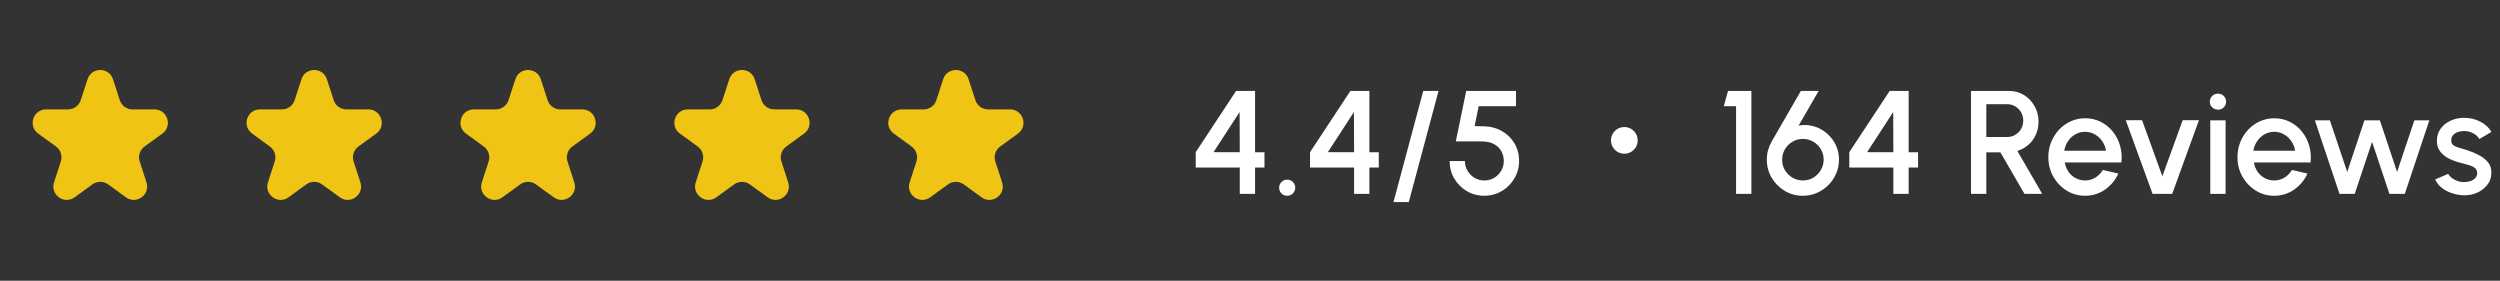 <svg xmlns="http://www.w3.org/2000/svg" width="374" height="42" viewBox="0 0 374 42" fill="none"><rect x="0" y="0" width="374" height="42" fill="#333333" stroke="none"/><path d="M13.098 11.854C13.697 10.011 16.303 10.011 16.902 11.854L17.919 14.983C18.186 15.807 18.954 16.365 19.821 16.365H23.11C25.048 16.365 25.854 18.844 24.286 19.983L21.625 21.916C20.924 22.426 20.63 23.328 20.898 24.152L21.915 27.281C22.513 29.124 20.404 30.656 18.837 29.517L16.176 27.584C15.475 27.074 14.525 27.074 13.824 27.584L11.163 29.517C9.596 30.656 7.487 29.124 8.085 27.281L9.102 24.152C9.37 23.328 9.076 22.426 8.375 21.916L5.714 19.983C4.147 18.844 4.952 16.365 6.89 16.365H10.179C11.046 16.365 11.814 15.807 12.081 14.983L13.098 11.854Z" fill="#F0C415"></path><path d="M45.098 11.854C45.697 10.011 48.303 10.011 48.902 11.854L49.919 14.983C50.186 15.807 50.954 16.365 51.821 16.365H55.111C57.048 16.365 57.853 18.844 56.286 19.983L53.625 21.916C52.924 22.426 52.63 23.328 52.898 24.152L53.915 27.281C54.513 29.124 52.404 30.656 50.837 29.517L48.176 27.584C47.475 27.074 46.525 27.074 45.824 27.584L43.163 29.517C41.596 30.656 39.487 29.124 40.085 27.281L41.102 24.152C41.37 23.328 41.076 22.426 40.375 21.916L37.714 19.983C36.147 18.844 36.952 16.365 38.889 16.365H42.179C43.046 16.365 43.814 15.807 44.081 14.983L45.098 11.854Z" fill="#F0C415"></path><path d="M77.098 11.854C77.697 10.011 80.303 10.011 80.902 11.854L81.919 14.983C82.186 15.807 82.954 16.365 83.821 16.365H87.111C89.048 16.365 89.853 18.844 88.286 19.983L85.625 21.916C84.924 22.426 84.63 23.328 84.898 24.152L85.915 27.281C86.513 29.124 84.404 30.656 82.837 29.517L80.176 27.584C79.475 27.074 78.525 27.074 77.824 27.584L75.163 29.517C73.596 30.656 71.487 29.124 72.085 27.281L73.102 24.152C73.37 23.328 73.076 22.426 72.375 21.916L69.714 19.983C68.147 18.844 68.952 16.365 70.889 16.365H74.179C75.046 16.365 75.814 15.807 76.081 14.983L77.098 11.854Z" fill="#F0C415"></path><path d="M109.098 11.854C109.697 10.011 112.303 10.011 112.902 11.854L113.919 14.983C114.186 15.807 114.954 16.365 115.821 16.365H119.11C121.048 16.365 121.853 18.844 120.286 19.983L117.625 21.916C116.924 22.426 116.63 23.328 116.898 24.152L117.915 27.281C118.513 29.124 116.404 30.656 114.837 29.517L112.176 27.584C111.475 27.074 110.525 27.074 109.824 27.584L107.163 29.517C105.596 30.656 103.487 29.124 104.085 27.281L105.102 24.152C105.37 23.328 105.076 22.426 104.375 21.916L101.714 19.983C100.147 18.844 100.952 16.365 102.89 16.365H106.179C107.046 16.365 107.814 15.807 108.081 14.983L109.098 11.854Z" fill="#F0C415"></path><path d="M141.098 11.854C141.697 10.011 144.303 10.011 144.902 11.854L145.919 14.983C146.186 15.807 146.954 16.365 147.821 16.365H151.11C153.048 16.365 153.853 18.844 152.286 19.983L149.625 21.916C148.924 22.426 148.63 23.328 148.898 24.152L149.915 27.281C150.513 29.124 148.404 30.656 146.837 29.517L144.176 27.584C143.475 27.074 142.525 27.074 141.824 27.584L139.163 29.517C137.596 30.656 135.487 29.124 136.085 27.281L137.102 24.152C137.37 23.328 137.076 22.426 136.375 21.916L133.714 19.983C132.147 18.844 132.952 16.365 134.89 16.365H138.179C139.046 16.365 139.814 15.807 140.081 14.983L141.098 11.854Z" fill="#F0C415"></path><path d="M185.469 29V25.062H178.88V22.763L184.919 13.6H187.757V22.774H189.165V25.062H187.757V29H185.469ZM181.542 22.763L185.469 22.774L185.447 16.757L181.542 22.763ZM192.561 29.286C192.224 29.286 191.938 29.169 191.703 28.934C191.476 28.699 191.362 28.413 191.362 28.076C191.362 27.746 191.476 27.464 191.703 27.229C191.938 26.994 192.224 26.877 192.561 26.877C192.899 26.877 193.185 26.994 193.419 27.229C193.654 27.464 193.771 27.746 193.771 28.076C193.771 28.413 193.654 28.699 193.419 28.934C193.185 29.169 192.899 29.286 192.561 29.286ZM202.571 29V25.062H195.982V22.763L202.021 13.6H204.859V22.774H206.267V25.062H204.859V29H202.571ZM198.644 22.763L202.571 22.774L202.549 16.757L198.644 22.763ZM215.207 13.6L210.752 30.232H208.464L212.919 13.6H215.207ZM222.065 29.286C221.089 29.286 220.206 29.051 219.414 28.582C218.629 28.105 218.006 27.475 217.544 26.69C217.089 25.898 216.862 25.033 216.862 24.094H219.15C219.15 24.629 219.282 25.117 219.546 25.557C219.81 25.997 220.162 26.349 220.602 26.613C221.042 26.87 221.529 26.998 222.065 26.998C222.593 26.998 223.077 26.87 223.517 26.613C223.957 26.349 224.309 25.997 224.573 25.557C224.837 25.117 224.969 24.629 224.969 24.094C224.969 23.559 224.848 23.071 224.606 22.631C224.364 22.184 224.001 21.828 223.517 21.564C223.033 21.293 222.417 21.157 221.669 21.157H217.786L219.348 13.6H226.795V15.888H221.207L220.602 18.869L221.933 18.891C222.981 18.913 223.902 19.155 224.694 19.617C225.493 20.072 226.12 20.688 226.575 21.465C227.029 22.235 227.257 23.111 227.257 24.094C227.257 24.805 227.121 25.476 226.85 26.107C226.578 26.73 226.204 27.28 225.728 27.757C225.258 28.234 224.708 28.608 224.078 28.879C223.454 29.15 222.783 29.286 222.065 29.286Z" fill="white"></path><circle cx="243" cy="21" r="2" fill="white"></circle><path d="M259.717 29V15.888H257.88L258.507 13.6H262.005V29H259.717ZM269.697 29.286C268.714 29.286 267.816 29.044 267.002 28.56C266.188 28.069 265.535 27.416 265.044 26.602C264.56 25.781 264.318 24.875 264.318 23.885C264.318 23.357 264.38 22.88 264.505 22.455C264.629 22.03 264.82 21.582 265.077 21.113L269.411 13.6H272.073L269.07 18.792C269.678 18.675 270.272 18.671 270.852 18.781C271.438 18.884 271.988 19.085 272.502 19.386C273.015 19.679 273.466 20.053 273.855 20.508C274.251 20.955 274.559 21.465 274.779 22.037C274.999 22.609 275.109 23.225 275.109 23.885C275.109 24.626 274.966 25.322 274.68 25.975C274.401 26.628 274.012 27.203 273.514 27.702C273.022 28.193 272.447 28.582 271.787 28.868C271.134 29.147 270.437 29.286 269.697 29.286ZM269.697 26.998C270.298 26.998 270.833 26.851 271.303 26.558C271.772 26.265 272.142 25.88 272.414 25.403C272.685 24.926 272.821 24.42 272.821 23.885C272.821 23.32 272.681 22.803 272.403 22.334C272.131 21.865 271.761 21.491 271.292 21.212C270.822 20.926 270.298 20.783 269.719 20.783C269.117 20.783 268.582 20.93 268.113 21.223C267.643 21.516 267.273 21.898 267.002 22.367C266.738 22.836 266.606 23.342 266.606 23.885C266.606 24.479 266.749 25.011 267.035 25.48C267.328 25.949 267.709 26.32 268.179 26.591C268.648 26.862 269.154 26.998 269.697 26.998ZM283.246 29V25.062H276.657V22.763L282.696 13.6H285.534V22.774H286.942V25.062H285.534V29H283.246ZM279.319 22.763L283.246 22.774L283.224 16.757L279.319 22.763ZM294.865 29V13.6H300.53C301.366 13.6 302.118 13.805 302.785 14.216C303.452 14.627 303.98 15.18 304.369 15.877C304.765 16.566 304.963 17.336 304.963 18.187C304.963 18.906 304.827 19.562 304.556 20.156C304.292 20.75 303.918 21.256 303.434 21.674C302.957 22.092 302.411 22.393 301.795 22.576L305.513 29H302.862L299.254 22.785H297.153V29H294.865ZM297.153 20.497H300.288C300.728 20.497 301.128 20.387 301.487 20.167C301.854 19.947 302.143 19.654 302.356 19.287C302.569 18.92 302.675 18.506 302.675 18.044C302.675 17.582 302.569 17.168 302.356 16.801C302.143 16.427 301.854 16.134 301.487 15.921C301.128 15.701 300.728 15.591 300.288 15.591H297.153V20.497ZM311.93 29.286C310.918 29.286 309.994 29.026 309.158 28.505C308.329 27.984 307.665 27.288 307.167 26.415C306.675 25.535 306.43 24.563 306.43 23.5C306.43 22.693 306.573 21.942 306.859 21.245C307.145 20.541 307.537 19.925 308.036 19.397C308.542 18.862 309.128 18.444 309.796 18.143C310.463 17.842 311.174 17.692 311.93 17.692C312.773 17.692 313.547 17.868 314.251 18.22C314.955 18.565 315.556 19.045 316.055 19.661C316.553 20.27 316.92 20.974 317.155 21.773C317.389 22.565 317.459 23.408 317.364 24.303H308.883C308.978 24.809 309.161 25.267 309.433 25.678C309.711 26.081 310.063 26.4 310.489 26.635C310.921 26.87 311.402 26.991 311.93 26.998C312.487 26.998 312.993 26.859 313.448 26.58C313.91 26.301 314.287 25.916 314.581 25.425L316.902 25.964C316.462 26.939 315.798 27.739 314.911 28.362C314.023 28.978 313.03 29.286 311.93 29.286ZM308.806 22.554H315.054C314.98 22.026 314.793 21.549 314.493 21.124C314.199 20.691 313.829 20.35 313.382 20.101C312.942 19.844 312.458 19.716 311.93 19.716C311.409 19.716 310.925 19.841 310.478 20.09C310.038 20.339 309.671 20.68 309.378 21.113C309.092 21.538 308.901 22.019 308.806 22.554ZM324.962 29H322.025L318.01 17.978H320.452L323.488 26.36L326.535 17.978H328.966L324.962 29ZM330.658 18H332.946V29H330.658V18ZM331.824 16.405C331.472 16.405 331.179 16.291 330.944 16.064C330.709 15.837 330.592 15.551 330.592 15.206C330.592 14.869 330.709 14.586 330.944 14.359C331.179 14.124 331.468 14.007 331.813 14.007C332.15 14.007 332.436 14.124 332.671 14.359C332.906 14.586 333.023 14.869 333.023 15.206C333.023 15.551 332.906 15.837 332.671 16.064C332.444 16.291 332.161 16.405 331.824 16.405ZM340.224 29.286C339.212 29.286 338.288 29.026 337.452 28.505C336.624 27.984 335.96 27.288 335.461 26.415C334.97 25.535 334.724 24.563 334.724 23.5C334.724 22.693 334.867 21.942 335.153 21.245C335.439 20.541 335.832 19.925 336.33 19.397C336.836 18.862 337.423 18.444 338.09 18.143C338.758 17.842 339.469 17.692 340.224 17.692C341.068 17.692 341.841 17.868 342.545 18.22C343.249 18.565 343.851 19.045 344.349 19.661C344.848 20.27 345.215 20.974 345.449 21.773C345.684 22.565 345.754 23.408 345.658 24.303H337.177C337.273 24.809 337.456 25.267 337.727 25.678C338.006 26.081 338.358 26.4 338.783 26.635C339.216 26.87 339.696 26.991 340.224 26.998C340.782 26.998 341.288 26.859 341.742 26.58C342.204 26.301 342.582 25.916 342.875 25.425L345.196 25.964C344.756 26.939 344.093 27.739 343.205 28.362C342.318 28.978 341.324 29.286 340.224 29.286ZM337.1 22.554H343.348C343.275 22.026 343.088 21.549 342.787 21.124C342.494 20.691 342.124 20.35 341.676 20.101C341.236 19.844 340.752 19.716 340.224 19.716C339.704 19.716 339.22 19.841 338.772 20.09C338.332 20.339 337.966 20.68 337.672 21.113C337.386 21.538 337.196 22.019 337.1 22.554ZM352.267 29H349.99L346.305 18H348.549L351.145 25.722L353.719 18H356.029L358.603 25.722L361.188 18H363.432L359.758 29H357.459L354.863 21.223L352.267 29ZM368.376 29.209C367.797 29.172 367.232 29.055 366.682 28.857C366.132 28.659 365.648 28.391 365.23 28.054C364.819 27.709 364.511 27.306 364.306 26.844L366.253 26.008C366.348 26.206 366.513 26.4 366.748 26.591C366.99 26.782 367.272 26.939 367.595 27.064C367.918 27.181 368.255 27.24 368.607 27.24C368.952 27.24 369.271 27.192 369.564 27.097C369.865 26.994 370.11 26.84 370.301 26.635C370.492 26.43 370.587 26.184 370.587 25.898C370.587 25.575 370.477 25.326 370.257 25.15C370.044 24.967 369.777 24.827 369.454 24.732C369.131 24.637 368.809 24.545 368.486 24.457C367.767 24.296 367.107 24.076 366.506 23.797C365.912 23.511 365.439 23.148 365.087 22.708C364.735 22.261 364.559 21.714 364.559 21.069C364.559 20.365 364.75 19.756 365.131 19.243C365.512 18.722 366.011 18.323 366.627 18.044C367.25 17.765 367.914 17.626 368.618 17.626C369.498 17.626 370.305 17.813 371.038 18.187C371.771 18.561 372.332 19.074 372.721 19.727L370.906 20.805C370.796 20.585 370.631 20.387 370.411 20.211C370.191 20.035 369.942 19.896 369.663 19.793C369.384 19.683 369.095 19.621 368.794 19.606C368.42 19.591 368.072 19.635 367.749 19.738C367.434 19.833 367.181 19.987 366.99 20.2C366.799 20.413 366.704 20.684 366.704 21.014C366.704 21.337 366.818 21.579 367.045 21.74C367.272 21.894 367.558 22.019 367.903 22.114C368.255 22.209 368.614 22.316 368.981 22.433C369.634 22.638 370.246 22.891 370.818 23.192C371.39 23.485 371.852 23.848 372.204 24.281C372.556 24.714 372.725 25.242 372.71 25.865C372.71 26.554 372.501 27.159 372.083 27.68C371.672 28.201 371.137 28.597 370.477 28.868C369.817 29.139 369.117 29.253 368.376 29.209Z" fill="white"></path></svg>